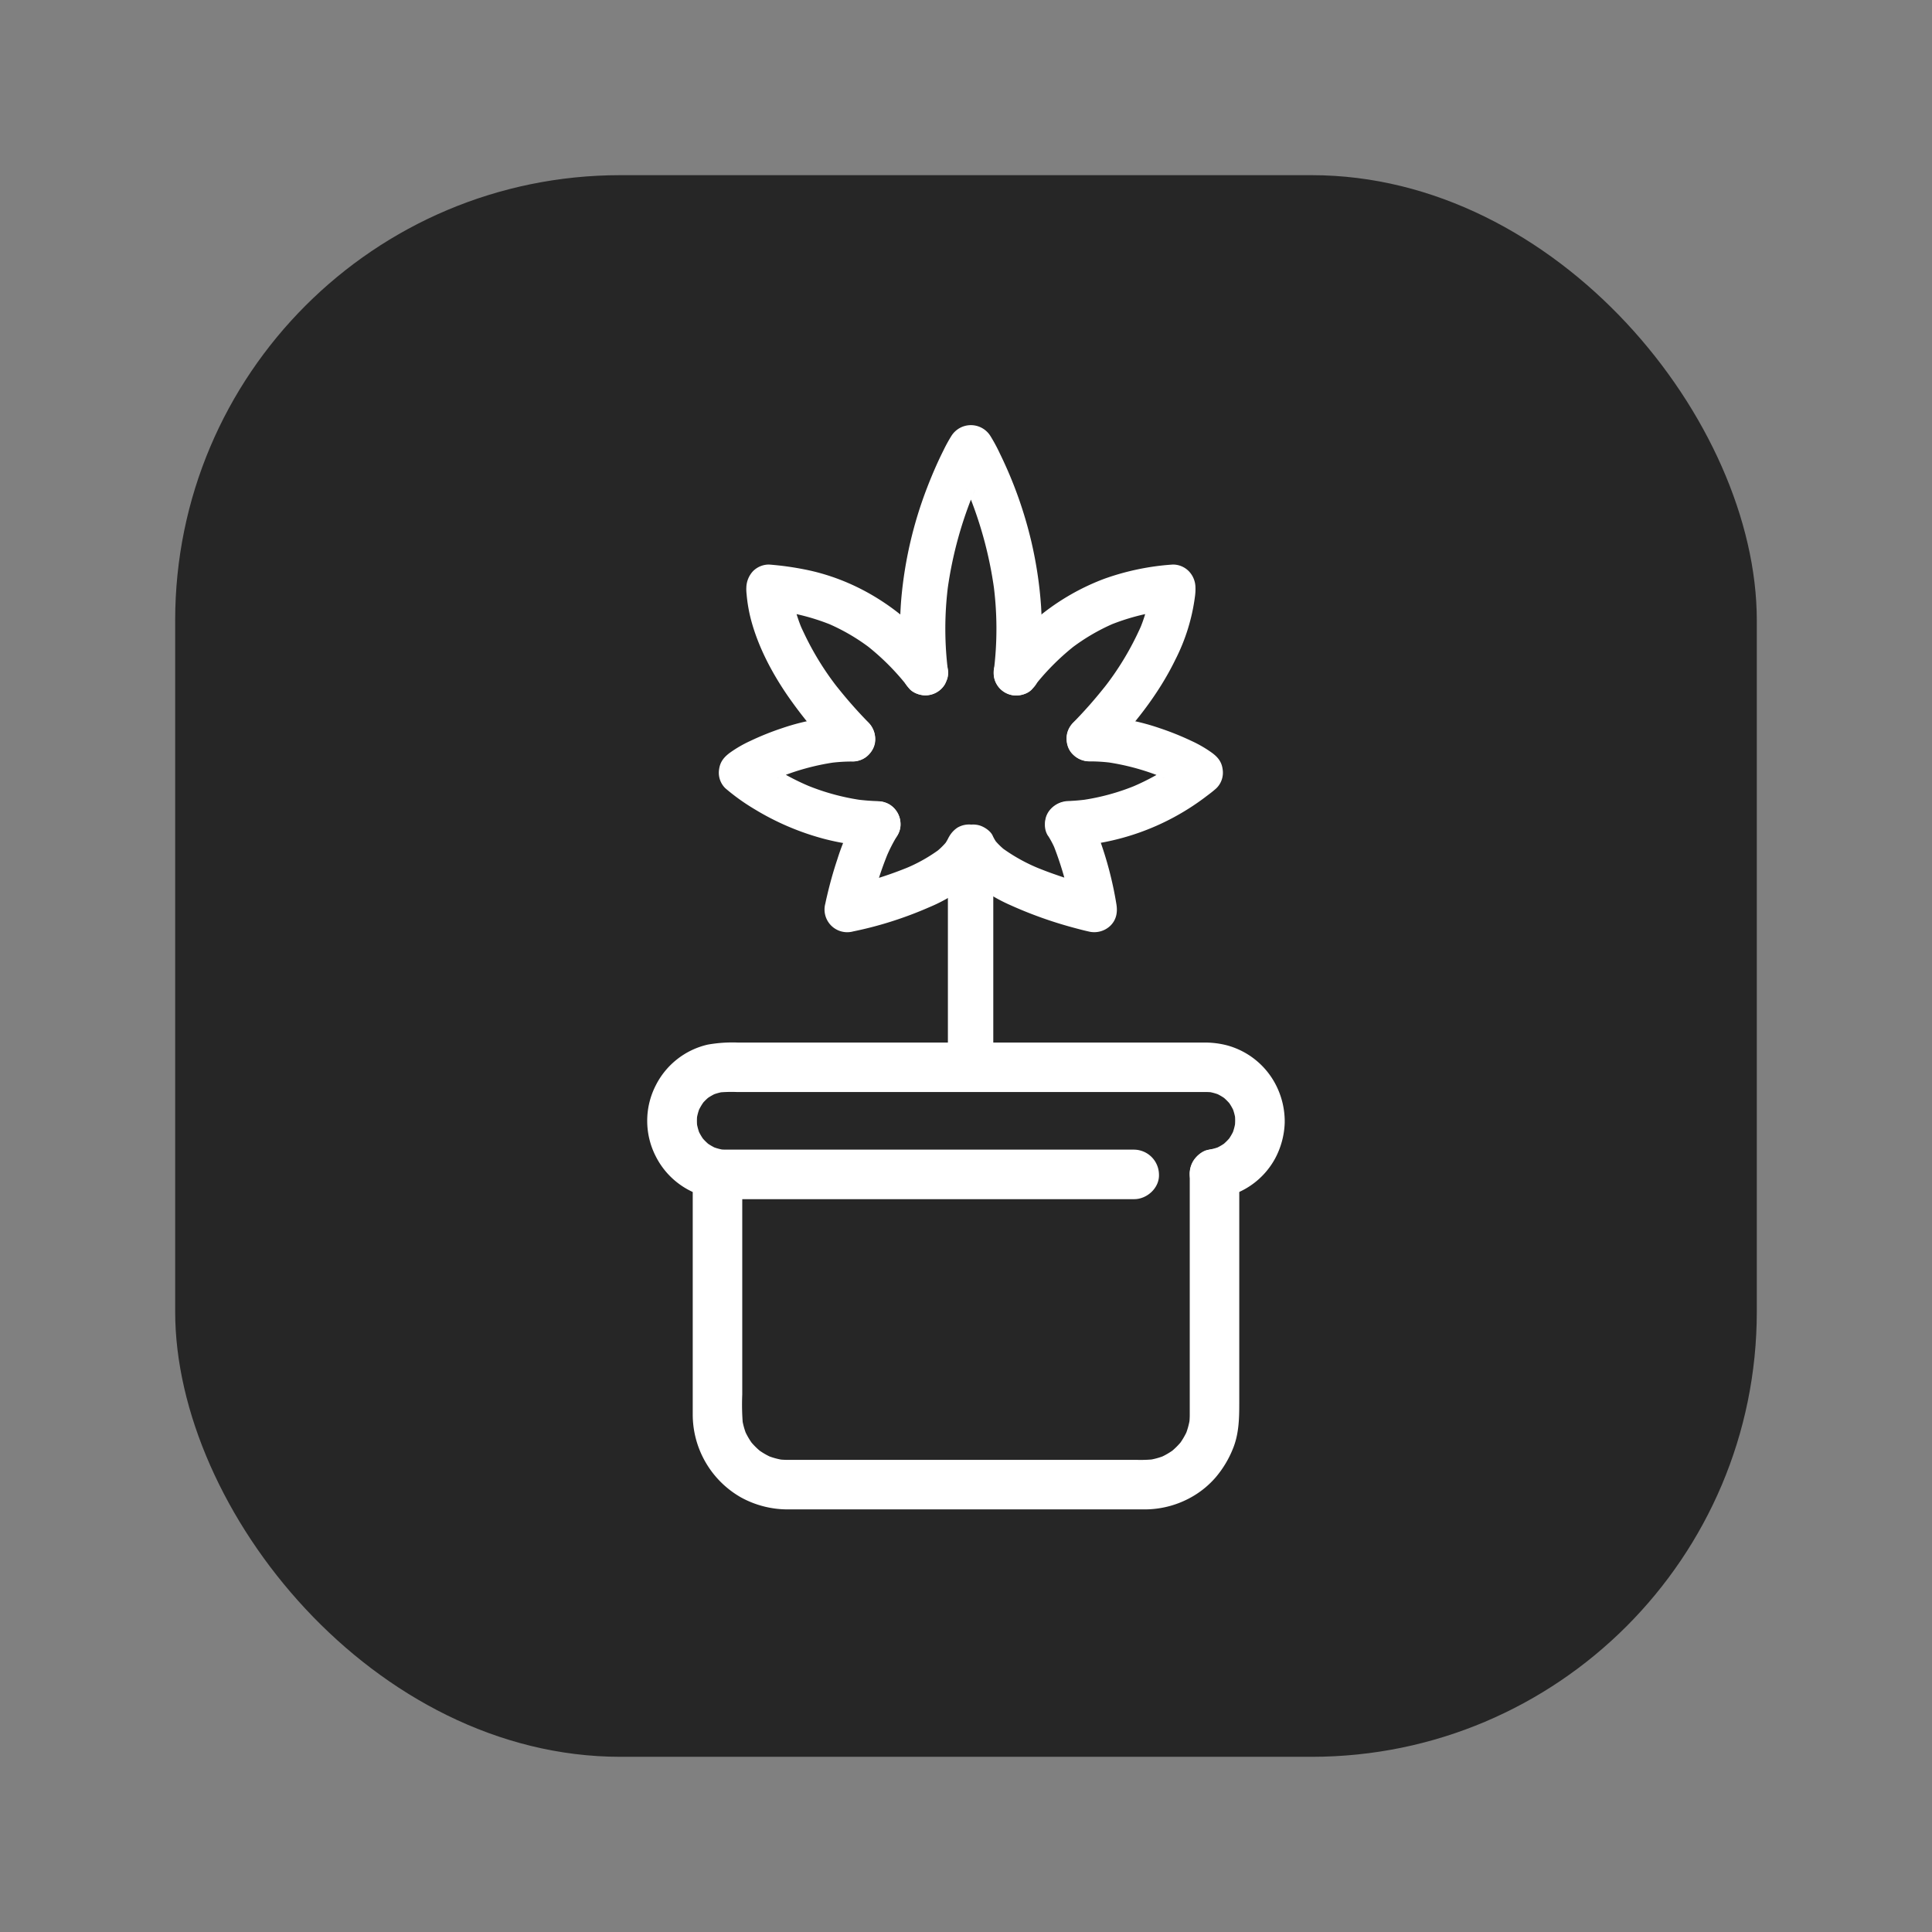 <svg xmlns="http://www.w3.org/2000/svg" viewBox="0 0 702.34 702.34"><rect x="0" y="0" width="702.34" height="702.34" fill="#808080" stroke="none"/><defs><style>.cls-1{fill:#262626;}.cls-2{fill:#fff;}</style></defs><g id="Layer_2" data-name="Layer 2"><rect class="cls-1" x="63.68" y="63.68" width="574.97" height="574.97" rx="161.84"/><path class="cls-2" d="M251.83,426.93v76.13c0,3.7,0,7.4,0,11.11a34.7,34.7,0,0,0,17.45,30.13,35.24,35.24,0,0,0,16.91,4.41h130a34.63,34.63,0,0,0,17.86-5,33,33,0,0,0,7.85-6.61,37.62,37.62,0,0,0,6.33-10.52c2.16-5.31,2.28-10.9,2.28-16.51V426.71c0-4.71-4.14-9.22-9-9a9.16,9.16,0,0,0-9,9v78.17c0,3.18,0,6.35,0,9.53a28.75,28.75,0,0,1-.23,3.47l.32-2.39a26.5,26.5,0,0,1-1.79,6.46l.91-2.15a27.17,27.17,0,0,1-3.33,5.64l1.41-1.83a26.69,26.69,0,0,1-4.38,4.38l1.82-1.41a25.84,25.84,0,0,1-5.64,3.33l2.15-.9a26.24,26.24,0,0,1-6.46,1.78l2.39-.32a48.78,48.78,0,0,1-6.28.24H301.17c-5,0-10,0-15,0a29.59,29.59,0,0,1-3.52-.24l2.4.32a26.24,26.24,0,0,1-6.46-1.78l2.15.9a25.84,25.84,0,0,1-5.64-3.33l1.82,1.41a26.69,26.69,0,0,1-4.38-4.38l1.41,1.83a27.17,27.17,0,0,1-3.33-5.64l.91,2.15a26.5,26.5,0,0,1-1.79-6.46l.32,2.39a86.79,86.79,0,0,1-.23-10.94V438.12c0-3.68.07-7.36,0-11v-.16c0-4.71-4.14-9.22-9-9a9.16,9.16,0,0,0-9,9Z"/><path class="cls-2" d="M443.9,435.39a28.15,28.15,0,0,0,19.61-14.18,29.57,29.57,0,0,0,3.52-13,29.09,29.09,0,0,0-2.81-13A28.26,28.26,0,0,0,446,380a31.83,31.83,0,0,0-8.24-1H268.27a51.38,51.38,0,0,0-11,.75,28.22,28.22,0,0,0-18.82,14.7,28.29,28.29,0,0,0-.07,25.89A28.22,28.22,0,0,0,257,435.11a34.86,34.86,0,0,0,7.82.82H412.32c4.71,0,9.22-4.14,9-9a9.15,9.15,0,0,0-9-9H281c-5.7,0-11.39,0-17.08,0a22.77,22.77,0,0,1-2.86-.19l2.39.32a20.19,20.19,0,0,1-4.82-1.34l2.15.91a20.64,20.64,0,0,1-4.24-2.46l1.83,1.41a20.56,20.56,0,0,1-3.67-3.67l1.41,1.82a21.08,21.08,0,0,1-2.47-4.23l.91,2.15a20.72,20.72,0,0,1-1.33-4.83l.32,2.4a20.33,20.33,0,0,1,0-5.51l-.32,2.39a20.51,20.51,0,0,1,1.33-4.82l-.91,2.15a20.88,20.88,0,0,1,2.47-4.24L254.65,402a20.84,20.84,0,0,1,3.67-3.66l-1.83,1.4a21.11,21.11,0,0,1,4.24-2.46l-2.15.91a20.66,20.66,0,0,1,4.82-1.34l-2.39.33a50.92,50.92,0,0,1,6.88-.2H438.43a23.42,23.42,0,0,1,2.9.2l-2.39-.33a20.66,20.66,0,0,1,4.82,1.34l-2.15-.91a20.76,20.76,0,0,1,4.23,2.46l-1.82-1.4a20.84,20.84,0,0,1,3.67,3.66l-1.41-1.82a20.38,20.38,0,0,1,2.46,4.24l-.9-2.15a20.51,20.51,0,0,1,1.33,4.82l-.32-2.39a20.65,20.65,0,0,1,0,5.21l.32-2.39a20.26,20.26,0,0,1-1.43,5.24l.91-2.15a20.74,20.74,0,0,1-2.54,4.28l1.41-1.82a21.13,21.13,0,0,1-3.52,3.49l1.82-1.41a20.6,20.6,0,0,1-4.31,2.5l2.15-.91a20.78,20.78,0,0,1-4.58,1.28c-2.09.34-4.36,2.39-5.38,4.14A9,9,0,0,0,437,434.48a10.36,10.36,0,0,0,6.93.91Z"/><path class="cls-2" d="M342.27,238.64c-12-15.49-28.66-26.94-47.89-31.24a108.79,108.79,0,0,0-14.81-2.17,8.18,8.18,0,0,0-5.83,2.41,9.08,9.08,0,0,0-2.42,5.84,14.94,14.94,0,0,0,.09,2.5,55.66,55.66,0,0,0,1.58,9.23c2.62,9.91,7.57,19.29,13.34,27.7a164.48,164.48,0,0,0,17.77,21.46c3,3.1,8.68,3.25,11.67,0a8.42,8.42,0,0,0,0-11.67,163.41,163.41,0,0,1-12.16-13.88l1.29,1.67a105.29,105.29,0,0,1-13.81-22.93l.83,2a56.38,56.38,0,0,1-4.15-14.32l.29,2.19a20.55,20.55,0,0,1-.24-3.92l-8.25,8.25c1.78.14,3.56.33,5.33.57l-2.19-.29a79.85,79.85,0,0,1,20,5.34l-2-.83a72.49,72.49,0,0,1,16,9.36l-1.67-1.29a87.82,87.82,0,0,1,15.52,15.72c1.2,1.55,4,2.42,5.83,2.42a8.38,8.38,0,0,0,5.83-2.42,8.27,8.27,0,0,0,2.42-5.83l-.3-2.2a8.29,8.29,0,0,0-2.12-3.64Z"/><path class="cls-2" d="M312,295.35a78.44,78.44,0,0,0-7.59,17c-1.48,4.41-2.73,8.9-3.78,13.43-.21.88-.41,1.77-.59,2.66a8.25,8.25,0,0,0,10.15,10.15A134.48,134.48,0,0,0,324,335a138.39,138.39,0,0,0,13.82-5.2,58.06,58.06,0,0,0,11.24-6.2,37.49,37.49,0,0,0,6.16-5.29,26.5,26.5,0,0,0,5-8.15c.74-1.86.13-4.7-.83-6.35a8.4,8.4,0,0,0-4.93-3.79,8.31,8.31,0,0,0-6.36.83,9.52,9.52,0,0,0-3.79,4.93l-.15.36.83-2a15.06,15.06,0,0,1-1.87,3.14l1.29-1.67a25.33,25.33,0,0,1-4.54,4.42l1.67-1.29a58.64,58.64,0,0,1-13,7.21l2-.83a135.94,135.94,0,0,1-23,7.19l-1.72.37L316,332.88a121.15,121.15,0,0,1,7-23.21l-.83,2a55.89,55.89,0,0,1,4.09-8,8.33,8.33,0,0,0-3-11.29,8.44,8.44,0,0,0-11.29,3Z"/><path class="cls-2" d="M375.27,250.39a88.21,88.21,0,0,1,15.51-15.74l-1.67,1.29a73.71,73.71,0,0,1,16-9.39l-2,.83A80.1,80.1,0,0,1,423.49,222l-2.19.29c1.66-.22,3.33-.39,5-.53l-8.25-8.25a19.77,19.77,0,0,1-.24,3.92l.29-2.19A56.38,56.38,0,0,1,414,229.53l.83-2A105.29,105.29,0,0,1,401,250.49l1.29-1.67a163.41,163.41,0,0,1-12.16,13.88c-3,3.1-3.31,8.63,0,11.67a8.4,8.4,0,0,0,11.67,0c10-10.21,19.2-21.67,25.47-34.55a70.46,70.46,0,0,0,7.16-23.17,18.66,18.66,0,0,0,.15-3.17,8.6,8.6,0,0,0-2.42-5.84,8.08,8.08,0,0,0-5.83-2.41,92.13,92.13,0,0,0-24.85,5.16,84,84,0,0,0-25.71,15.35,91,91,0,0,0-12.15,13c-1.4,1.81-2.41,3.44-2.41,5.83a8.39,8.39,0,0,0,2.41,5.84,8.31,8.31,0,0,0,5.84,2.41c2-.09,4.53-.73,5.83-2.41Z"/><path class="cls-2" d="M344.39,242.28l-.06-.44.3,2.19a123.22,123.22,0,0,1,.16-32.16l-.29,2.2a143.78,143.78,0,0,1,10-36.23l-.83,2a82.83,82.83,0,0,1,6.44-13H345.82a83.21,83.21,0,0,1,6.35,12.79l-.83-2a144.5,144.5,0,0,1,10.05,36.49l-.29-2.19a122.93,122.93,0,0,1,.15,32.18l.29-2.19-.06.45c-.31,2.3-.39,4.26.83,6.35a8.23,8.23,0,0,0,11.29,3c1.67-1.07,3.51-2.86,3.79-4.93a130.21,130.21,0,0,0,1.07-26.4,148.36,148.36,0,0,0-3.52-23.44,151.58,151.58,0,0,0-11.42-32,61.71,61.71,0,0,0-3.45-6.41,8.36,8.36,0,0,0-14.25,0,55.07,55.07,0,0,0-2.89,5.28c-2.2,4.38-4.14,8.91-5.91,13.49a148.52,148.52,0,0,0-9.36,40.2,129.92,129.92,0,0,0,.82,29.23c.26,1.89,2.24,4,3.8,4.93a8.25,8.25,0,0,0,11.28-3l.83-2a8.18,8.18,0,0,0,0-4.39Z"/><path class="cls-2" d="M396,276.79a60.56,60.56,0,0,1,8.61.58l-2.2-.3A86.3,86.3,0,0,1,423.63,283l-2-.83a50.79,50.79,0,0,1,10.54,5.68l-1.67-13c-.71.64-1.47,1.23-2.22,1.82L430,275.4a84.83,84.83,0,0,1-18.67,10.76l2-.83A81.53,81.53,0,0,1,393,290.91l2.19-.3c-2.33.31-4.68.51-7,.6-4.31.18-8.46,3.67-8.25,8.25.19,4.33,3.63,8.44,8.25,8.25A89.2,89.2,0,0,0,437.85,290c1.46-1.11,3-2.22,4.34-3.45a7.91,7.91,0,0,0,2.27-6.93c-.36-2.73-1.78-4.43-3.94-6a44.64,44.64,0,0,0-7.34-4.25,102,102,0,0,0-11.59-4.66A80.85,80.85,0,0,0,396,260.29c-4.32,0-8.45,3.77-8.25,8.25a8.39,8.39,0,0,0,8.25,8.25Z"/><path class="cls-2" d="M319.12,291.24q-3.93-.12-7.83-.63l2.2.3a83.36,83.36,0,0,1-20.9-5.76l2,.83a86.86,86.86,0,0,1-19.16-11l1.67,1.29c-.58-.45-1.16-.9-1.71-1.39l-1.67,13a50.46,50.46,0,0,1,10.53-5.68l-2,.83a86.3,86.3,0,0,1,21.27-5.91l-2.2.3a60.56,60.56,0,0,1,8.61-.58c4.32,0,8.45-3.82,8.25-8.25a8.39,8.39,0,0,0-8.25-8.25,80.85,80.85,0,0,0-25.64,4.38,100.13,100.13,0,0,0-11.59,4.66,44.64,44.64,0,0,0-7.34,4.25c-2.16,1.6-3.57,3.3-3.94,6a7.87,7.87,0,0,0,2.27,6.93,75.59,75.59,0,0,0,10.44,7.5,96,96,0,0,0,25.07,10.79,87.69,87.69,0,0,0,19.92,2.91c4.32.13,8.45-3.89,8.25-8.25a8.41,8.41,0,0,0-8.25-8.25Z"/><path class="cls-2" d="M381.06,303.92a32.13,32.13,0,0,1,2.7,5.25l-.83-2a122.45,122.45,0,0,1,7,25.68l10.15-10.15a143.79,143.79,0,0,1-16.14-4.68q-3.89-1.33-7.67-2.92l2,.83a63.73,63.73,0,0,1-14.12-7.79l1.67,1.29a25.5,25.5,0,0,1-4.49-4.38l1.29,1.67a14.77,14.77,0,0,1-1.74-2.9c-.78-1.77-3.15-3.3-4.93-3.79a8.42,8.42,0,0,0-6.36.83,8.33,8.33,0,0,0-3.79,4.93,9.61,9.61,0,0,0,.83,6.36c2,4.37,5.75,7.65,9.49,10.46a59.32,59.32,0,0,0,11,6.35,151.28,151.28,0,0,0,23.74,8.44c1.6.43,3.21.85,4.83,1.21a8.46,8.46,0,0,0,8-2.12c2.23-2.23,2.65-5,2.12-8a131.68,131.68,0,0,0-6.23-23.78,46.34,46.34,0,0,0-4.3-9.12c-2.37-3.6-7.4-5.46-11.28-3-3.6,2.31-5.5,7.43-3,11.29Z"/><path class="cls-2" d="M344.59,308.41V388c0,4.32,3.79,8.45,8.25,8.25a8.39,8.39,0,0,0,8.25-8.25V308.41c0-4.32-3.79-8.45-8.25-8.25a8.4,8.4,0,0,0-8.25,8.25Z"/></g></svg>